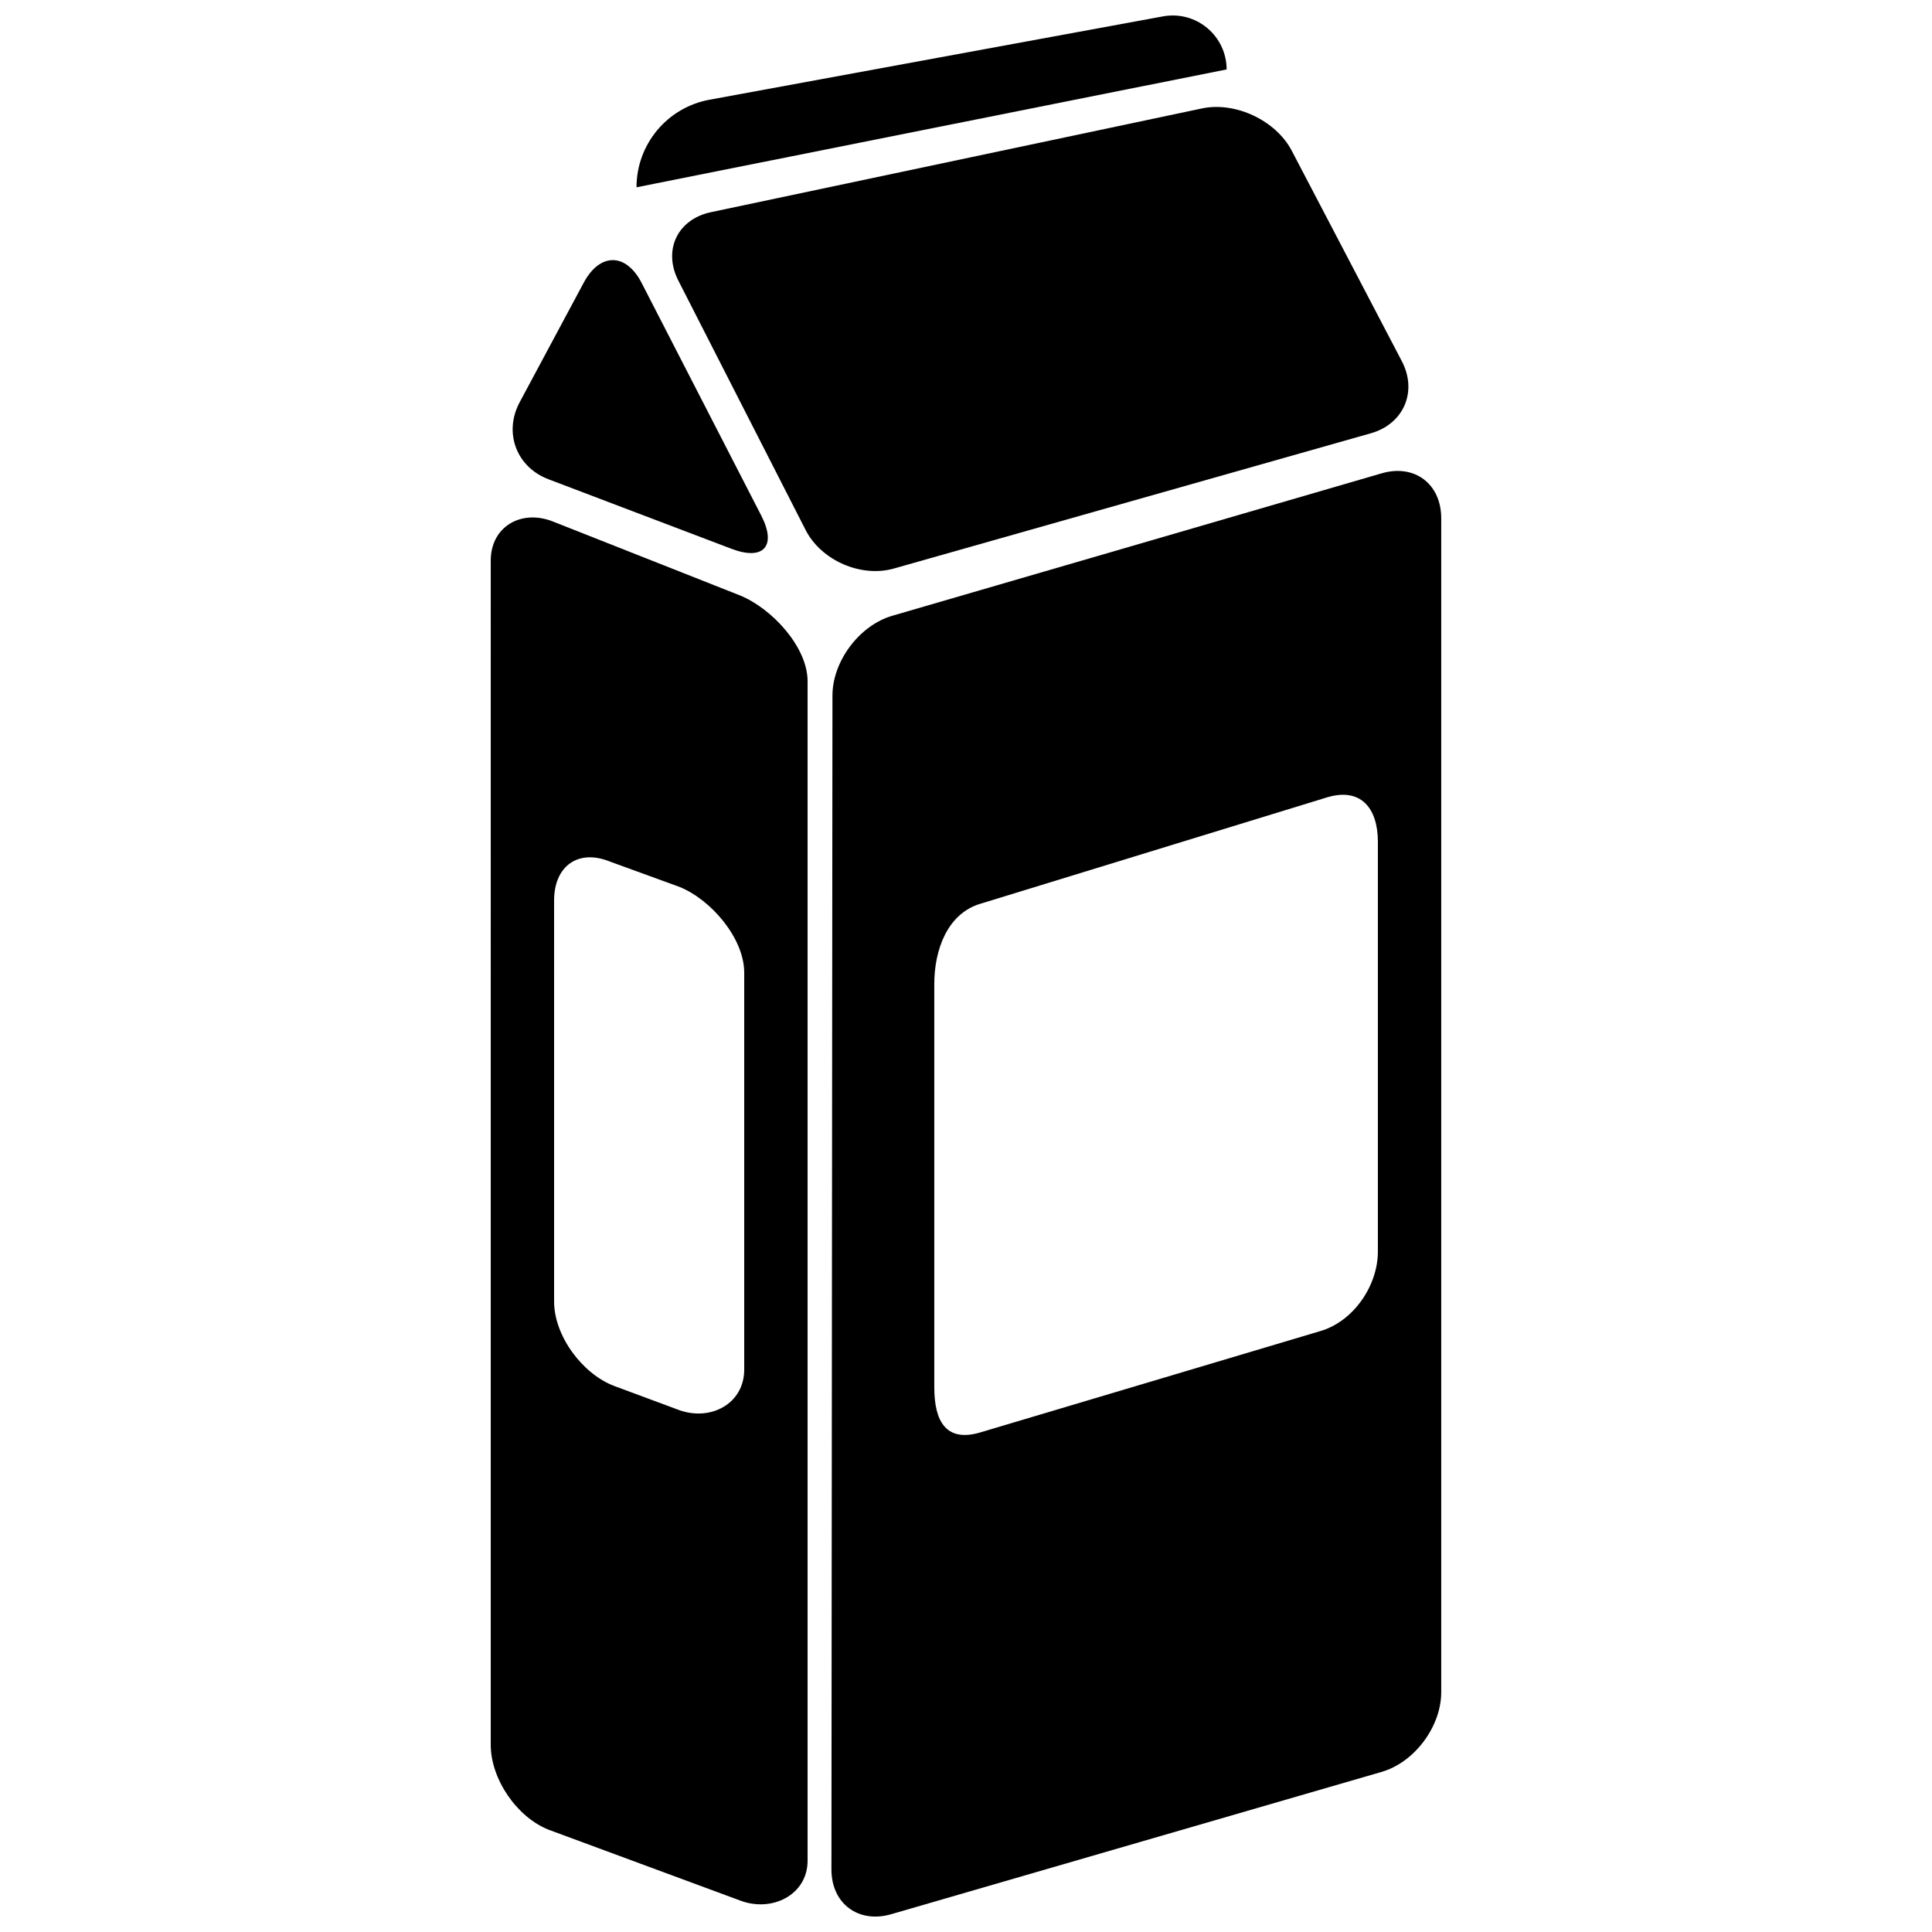 <?xml version="1.0" encoding="UTF-8"?>
<!-- Uploaded to: SVG Repo, www.svgrepo.com, Generator: SVG Repo Mixer Tools -->
<svg width="800px" height="800px" version="1.1" viewBox="144 144 512 512" xmlns="http://www.w3.org/2000/svg">
 <defs>
  <clipPath id="b">
   <path d="m312 148.09h158v45.906h-158z"/>
  </clipPath>
  <clipPath id="a">
   <path d="m364 268h162v383.9h-162z"/>
  </clipPath>
 </defs>
 <path d="m281.72 250.59c-4.301 8.012-0.891 17.195 7.641 20.422l48.484 18.422c8.527 3.242 12.039-0.723 7.906-8.785l-31.691-61.633c-4.133-8.062-11.051-8.113-15.348-0.133z"/>
 <path d="m507.26 258.83c8.734-2.453 12.461-11.066 8.23-19.129l-29.152-55.738c-4.199-8.043-14.93-13.098-23.781-11.234l-130.12 27.492c-8.902 1.879-12.797 10.043-8.664 18.152l33.723 66.082c4.133 8.078 14.66 12.68 23.395 10.211z"/>
 <g clip-path="url(#b)">
  <path d="m469.07 162.4c0-4.231-1.883-8.262-5.156-10.984-3.242-2.719-7.539-3.848-11.723-3.074l-120.16 22.086c-11.219 2.047-19.348 11.824-19.348 23.207z"/>
 </g>
 <path d="m274.05 606.39c0 9.07 6.918 19.195 15.383 22.52l50.598 18.707c8.465 3.297 17.988-1.422 17.988-10.508v-312.58c0-9.086-9.488-19.312-17.918-22.738l-49.426-19.531c-8.43-3.426-16.625 1.227-16.625 10.312zm16.793-223.77c0-9.086 6.363-13.719 14.797-10.293l18.457 6.719c8.41 3.422 17.129 13.633 17.129 22.719v105.2c0 9.086-9.035 13.855-17.531 10.613l-16.879-6.266c-8.531-3.223-15.973-13.332-15.973-22.402z"/>
 <g clip-path="url(#a)">
  <path d="m380.48 307.18c-8.734 2.535-15.871 12.059-15.871 21.145l-0.27 311.04c-0.035 9.086 7.121 14.441 15.836 11.922l129.98-37.719c8.734-2.535 15.785-12.039 15.785-21.109v-311.12c0-9.086-7.055-14.441-15.77-11.906zm128.67 168.52c0 9.07-6.531 18.539-15.281 21.059l-90.332 26.922c-8.766 2.469-11.941-2.938-11.941-12.023v-106.88c0-9.086 3.477-18.641 12.176-21.262l91.996-28.23c8.715-2.602 13.383 2.703 13.383 11.789z"/>
 </g>
</svg>